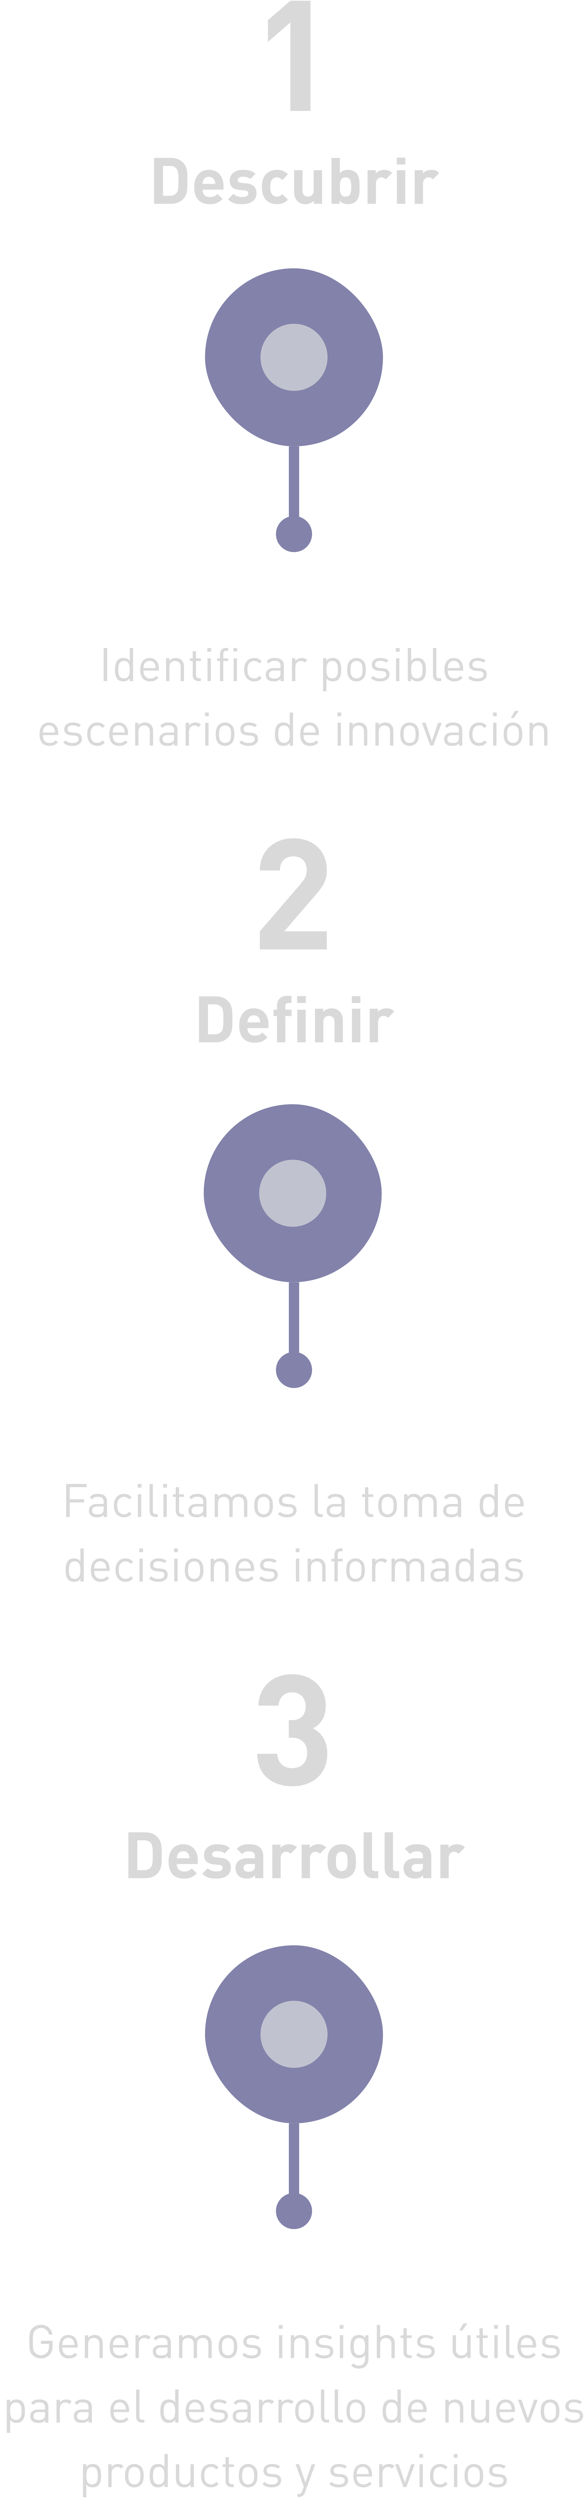 <svg xmlns="http://www.w3.org/2000/svg" width="228" height="969" viewBox="0 0 228 969" fill="none"><rect x="79.5" y="104" width="69" height="69" rx="34.5" fill="#8282AB"></rect><circle cx="114" cy="138.5" r="13" fill="#C1C2CF"></circle><path d="M41.557 264H40.189V251.184H41.557V264ZM51.605 264H50.327V262.938C49.607 263.874 48.779 264.108 47.807 264.108C46.907 264.108 46.115 263.802 45.647 263.334C44.747 262.434 44.567 260.958 44.567 259.572C44.567 258.186 44.747 256.71 45.647 255.81C46.115 255.342 46.907 255.036 47.807 255.036C48.779 255.036 49.589 255.252 50.309 256.17V251.184H51.605V264ZM50.309 259.572C50.309 257.844 50.021 256.188 48.095 256.188C46.169 256.188 45.863 257.844 45.863 259.572C45.863 261.3 46.169 262.956 48.095 262.956C50.021 262.956 50.309 261.3 50.309 259.572ZM61.63 259.914H55.654C55.654 261.858 56.572 262.974 58.264 262.974C59.29 262.974 59.884 262.668 60.586 261.966L61.468 262.74C60.568 263.64 59.74 264.108 58.228 264.108C55.888 264.108 54.358 262.704 54.358 259.572C54.358 256.71 55.744 255.036 57.994 255.036C60.28 255.036 61.63 256.692 61.63 259.32V259.914ZM60.334 258.942C60.298 258.222 60.262 257.952 60.064 257.466C59.722 256.656 58.93 256.134 57.994 256.134C57.058 256.134 56.266 256.656 55.924 257.466C55.726 257.952 55.69 258.222 55.654 258.942H60.334ZM71.355 264H70.059V258.546C70.059 256.98 69.213 256.188 67.881 256.188C66.549 256.188 65.685 256.998 65.685 258.546V264H64.389V255.144H65.685V256.116C66.315 255.396 67.179 255.036 68.169 255.036C69.123 255.036 69.897 255.324 70.437 255.864C71.067 256.476 71.355 257.304 71.355 258.33V264ZM77.898 264H76.98C75.468 264 74.712 262.938 74.712 261.624V256.188H73.596V255.198H74.712V252.426H76.008V255.198H77.898V256.188H76.008V261.588C76.008 262.398 76.386 262.884 77.214 262.884H77.898V264ZM81.769 264H80.472V255.144H81.769V264ZM81.859 252.624H80.4V251.166H81.859V252.624ZM88.481 256.188H86.591V264H85.295V256.188H84.161V255.198H85.295V253.524C85.295 252.21 86.033 251.148 87.545 251.148H88.481V252.264H87.779C86.951 252.264 86.591 252.75 86.591 253.56V255.198H88.481V256.188ZM91.883 264H90.587V255.198H91.883V264ZM91.973 252.498H90.497V251.166H91.973V252.498ZM101.487 262.794C100.569 263.784 99.795 264.108 98.571 264.108C96.339 264.108 94.647 262.596 94.647 259.572C94.647 256.548 96.339 255.036 98.571 255.036C99.795 255.036 100.569 255.36 101.487 256.35L100.605 257.178C99.939 256.44 99.417 256.188 98.571 256.188C97.707 256.188 96.987 256.53 96.519 257.196C96.105 257.772 95.943 258.456 95.943 259.572C95.943 260.688 96.105 261.372 96.519 261.948C96.987 262.614 97.707 262.956 98.571 262.956C99.417 262.956 99.939 262.686 100.605 261.948L101.487 262.794ZM110.064 264H108.768V263.154C108.048 263.874 107.4 264.108 106.212 264.108C104.988 264.108 104.268 263.874 103.71 263.298C103.278 262.866 103.044 262.2 103.044 261.498C103.044 259.95 104.124 258.942 106.104 258.942H108.768V258.096C108.768 256.8 108.12 256.152 106.5 256.152C105.366 256.152 104.79 256.422 104.268 257.16L103.386 256.35C104.178 255.324 105.078 255.036 106.518 255.036C108.894 255.036 110.064 256.062 110.064 257.988V264ZM108.768 260.868V259.914H106.284C104.952 259.914 104.304 260.454 104.304 261.48C104.304 262.506 104.934 262.992 106.338 262.992C107.094 262.992 107.76 262.938 108.318 262.398C108.624 262.11 108.768 261.606 108.768 260.868ZM119.125 255.864L118.171 256.836C117.685 256.35 117.325 256.188 116.641 256.188C115.345 256.188 114.517 257.214 114.517 258.564V264H113.221V255.144H114.517V256.224C115.003 255.486 115.975 255.036 117.001 255.036C117.847 255.036 118.495 255.234 119.125 255.864ZM132.317 259.572C132.317 260.958 132.137 262.434 131.237 263.334C130.769 263.802 129.977 264.108 129.077 264.108C128.105 264.108 127.295 263.874 126.575 262.956V267.96H125.279V255.144H126.575V256.188C127.295 255.252 128.105 255.036 129.077 255.036C129.977 255.036 130.769 255.342 131.237 255.81C132.137 256.71 132.317 258.186 132.317 259.572ZM131.021 259.572C131.021 257.844 130.733 256.188 128.807 256.188C126.881 256.188 126.575 257.844 126.575 259.572C126.575 261.3 126.881 262.956 128.807 262.956C130.733 262.956 131.021 261.3 131.021 259.572ZM141.856 259.572C141.856 260.94 141.676 262.182 140.776 263.1C140.164 263.712 139.318 264.108 138.238 264.108C137.158 264.108 136.312 263.712 135.7 263.1C134.8 262.182 134.62 260.94 134.62 259.572C134.62 258.204 134.8 256.962 135.7 256.044C136.312 255.432 137.158 255.036 138.238 255.036C139.318 255.036 140.164 255.432 140.776 256.044C141.676 256.962 141.856 258.204 141.856 259.572ZM140.56 259.572C140.56 258.582 140.506 257.484 139.858 256.836C139.444 256.422 138.868 256.188 138.238 256.188C137.608 256.188 137.05 256.422 136.636 256.836C135.988 257.484 135.916 258.582 135.916 259.572C135.916 260.562 135.988 261.66 136.636 262.308C137.05 262.722 137.608 262.956 138.238 262.956C138.868 262.956 139.444 262.722 139.858 262.308C140.506 261.66 140.56 260.562 140.56 259.572ZM151.023 261.408C151.023 263.118 149.565 264.108 147.423 264.108C145.929 264.108 144.759 263.766 143.787 262.83L144.651 261.966C145.353 262.704 146.307 262.992 147.405 262.992C148.863 262.992 149.763 262.47 149.763 261.426C149.763 260.652 149.313 260.22 148.287 260.13L146.829 260.004C145.101 259.86 144.183 259.086 144.183 257.628C144.183 256.008 145.551 255.036 147.441 255.036C148.701 255.036 149.835 255.342 150.627 255.99L149.781 256.836C149.151 256.35 148.341 256.134 147.423 256.134C146.127 256.134 145.443 256.692 145.443 257.592C145.443 258.348 145.875 258.798 146.991 258.888L148.413 259.014C149.961 259.158 151.023 259.752 151.023 261.408ZM154.858 264H153.562V255.144H154.858V264ZM154.948 252.624H153.49V251.166H154.948V252.624ZM165.153 259.572C165.153 260.958 164.973 262.434 164.073 263.334C163.605 263.802 162.813 264.108 161.913 264.108C160.941 264.108 160.131 263.874 159.411 262.938V264H158.115V251.184H159.411V256.17C160.131 255.252 160.941 255.036 161.913 255.036C162.813 255.036 163.605 255.342 164.073 255.81C164.973 256.71 165.153 258.186 165.153 259.572ZM163.857 259.572C163.857 257.844 163.569 256.188 161.643 256.188C159.717 256.188 159.411 257.844 159.411 259.572C159.411 261.3 159.717 262.956 161.643 262.956C163.569 262.956 163.857 261.3 163.857 259.572ZM171.074 264H170.138C168.59 264 167.888 262.992 167.888 261.642V251.184H169.184V261.588C169.184 262.452 169.472 262.884 170.372 262.884H171.074V264ZM179.596 259.914H173.62C173.62 261.858 174.538 262.974 176.23 262.974C177.256 262.974 177.85 262.668 178.552 261.966L179.434 262.74C178.534 263.64 177.706 264.108 176.194 264.108C173.854 264.108 172.324 262.704 172.324 259.572C172.324 256.71 173.71 255.036 175.96 255.036C178.246 255.036 179.596 256.692 179.596 259.32V259.914ZM178.3 258.942C178.264 258.222 178.228 257.952 178.03 257.466C177.688 256.656 176.896 256.134 175.96 256.134C175.024 256.134 174.232 256.656 173.89 257.466C173.692 257.952 173.656 258.222 173.62 258.942H178.3ZM188.745 261.408C188.745 263.118 187.287 264.108 185.145 264.108C183.651 264.108 182.481 263.766 181.509 262.83L182.373 261.966C183.075 262.704 184.029 262.992 185.127 262.992C186.585 262.992 187.485 262.47 187.485 261.426C187.485 260.652 187.035 260.22 186.009 260.13L184.551 260.004C182.823 259.86 181.905 259.086 181.905 257.628C181.905 256.008 183.273 255.036 185.163 255.036C186.423 255.036 187.557 255.342 188.349 255.99L187.503 256.836C186.873 256.35 186.063 256.134 185.145 256.134C183.849 256.134 183.165 256.692 183.165 257.592C183.165 258.348 183.597 258.798 184.713 258.888L186.135 259.014C187.683 259.158 188.745 259.752 188.745 261.408ZM22.606 284.914H16.63C16.63 286.858 17.548 287.974 19.24 287.974C20.266 287.974 20.86 287.668 21.562 286.966L22.444 287.74C21.544 288.64 20.716 289.108 19.204 289.108C16.864 289.108 15.334 287.704 15.334 284.572C15.334 281.71 16.72 280.036 18.97 280.036C21.256 280.036 22.606 281.692 22.606 284.32V284.914ZM21.31 283.942C21.274 283.222 21.238 282.952 21.04 282.466C20.698 281.656 19.906 281.134 18.97 281.134C18.034 281.134 17.242 281.656 16.9 282.466C16.702 282.952 16.666 283.222 16.63 283.942H21.31ZM31.755 286.408C31.755 288.118 30.297 289.108 28.155 289.108C26.661 289.108 25.491 288.766 24.519 287.83L25.383 286.966C26.085 287.704 27.039 287.992 28.137 287.992C29.595 287.992 30.495 287.47 30.495 286.426C30.495 285.652 30.045 285.22 29.019 285.13L27.561 285.004C25.833 284.86 24.915 284.086 24.915 282.628C24.915 281.008 26.283 280.036 28.173 280.036C29.433 280.036 30.567 280.342 31.359 280.99L30.513 281.836C29.883 281.35 29.073 281.134 28.155 281.134C26.859 281.134 26.175 281.692 26.175 282.592C26.175 283.348 26.607 283.798 27.723 283.888L29.145 284.014C30.693 284.158 31.755 284.752 31.755 286.408ZM40.649 287.794C39.731 288.784 38.957 289.108 37.733 289.108C35.501 289.108 33.809 287.596 33.809 284.572C33.809 281.548 35.501 280.036 37.733 280.036C38.957 280.036 39.731 280.36 40.649 281.35L39.767 282.178C39.101 281.44 38.579 281.188 37.733 281.188C36.869 281.188 36.149 281.53 35.681 282.196C35.267 282.772 35.105 283.456 35.105 284.572C35.105 285.688 35.267 286.372 35.681 286.948C36.149 287.614 36.869 287.956 37.733 287.956C38.579 287.956 39.101 287.686 39.767 286.948L40.649 287.794ZM49.641 284.914H43.665C43.665 286.858 44.583 287.974 46.275 287.974C47.301 287.974 47.895 287.668 48.597 286.966L49.479 287.74C48.579 288.64 47.751 289.108 46.239 289.108C43.899 289.108 42.369 287.704 42.369 284.572C42.369 281.71 43.755 280.036 46.005 280.036C48.291 280.036 49.641 281.692 49.641 284.32V284.914ZM48.345 283.942C48.309 283.222 48.273 282.952 48.075 282.466C47.733 281.656 46.941 281.134 46.005 281.134C45.069 281.134 44.277 281.656 43.935 282.466C43.737 282.952 43.701 283.222 43.665 283.942H48.345ZM59.366 289H58.07V283.546C58.07 281.98 57.224 281.188 55.892 281.188C54.56 281.188 53.696 281.998 53.696 283.546V289H52.4V280.144H53.696V281.116C54.326 280.396 55.19 280.036 56.18 280.036C57.134 280.036 57.908 280.324 58.448 280.864C59.078 281.476 59.366 282.304 59.366 283.33V289ZM68.826 289H67.53V288.154C66.81 288.874 66.162 289.108 64.974 289.108C63.75 289.108 63.03 288.874 62.472 288.298C62.04 287.866 61.806 287.2 61.806 286.498C61.806 284.95 62.886 283.942 64.866 283.942H67.53V283.096C67.53 281.8 66.882 281.152 65.262 281.152C64.128 281.152 63.552 281.422 63.03 282.16L62.148 281.35C62.94 280.324 63.84 280.036 65.28 280.036C67.656 280.036 68.826 281.062 68.826 282.988V289ZM67.53 285.868V284.914H65.046C63.714 284.914 63.066 285.454 63.066 286.48C63.066 287.506 63.696 287.992 65.1 287.992C65.856 287.992 66.522 287.938 67.08 287.398C67.386 287.11 67.53 286.606 67.53 285.868ZM77.886 280.864L76.932 281.836C76.446 281.35 76.086 281.188 75.402 281.188C74.106 281.188 73.278 282.214 73.278 283.564V289H71.982V280.144H73.278V281.224C73.764 280.486 74.736 280.036 75.762 280.036C76.608 280.036 77.256 280.234 77.886 280.864ZM80.855 289H79.558V280.144H80.855V289ZM80.945 277.624H79.487V276.166H80.945V277.624ZM90.879 284.572C90.879 285.94 90.699 287.182 89.799 288.1C89.187 288.712 88.341 289.108 87.261 289.108C86.181 289.108 85.335 288.712 84.723 288.1C83.823 287.182 83.643 285.94 83.643 284.572C83.643 283.204 83.823 281.962 84.723 281.044C85.335 280.432 86.181 280.036 87.261 280.036C88.341 280.036 89.187 280.432 89.799 281.044C90.699 281.962 90.879 283.204 90.879 284.572ZM89.583 284.572C89.583 283.582 89.529 282.484 88.881 281.836C88.467 281.422 87.891 281.188 87.261 281.188C86.631 281.188 86.073 281.422 85.659 281.836C85.011 282.484 84.939 283.582 84.939 284.572C84.939 285.562 85.011 286.66 85.659 287.308C86.073 287.722 86.631 287.956 87.261 287.956C87.891 287.956 88.467 287.722 88.881 287.308C89.529 286.66 89.583 285.562 89.583 284.572ZM100.046 286.408C100.046 288.118 98.588 289.108 96.446 289.108C94.952 289.108 93.782 288.766 92.81 287.83L93.674 286.966C94.376 287.704 95.33 287.992 96.428 287.992C97.886 287.992 98.786 287.47 98.786 286.426C98.786 285.652 98.336 285.22 97.31 285.13L95.852 285.004C94.124 284.86 93.206 284.086 93.206 282.628C93.206 281.008 94.574 280.036 96.464 280.036C97.724 280.036 98.858 280.342 99.65 280.99L98.804 281.836C98.174 281.35 97.364 281.134 96.446 281.134C95.15 281.134 94.466 281.692 94.466 282.592C94.466 283.348 94.898 283.798 96.014 283.888L97.436 284.014C98.984 284.158 100.046 284.752 100.046 286.408ZM113.638 289H112.36V287.938C111.64 288.874 110.812 289.108 109.84 289.108C108.94 289.108 108.148 288.802 107.68 288.334C106.78 287.434 106.6 285.958 106.6 284.572C106.6 283.186 106.78 281.71 107.68 280.81C108.148 280.342 108.94 280.036 109.84 280.036C110.812 280.036 111.622 280.252 112.342 281.17V276.184H113.638V289ZM112.342 284.572C112.342 282.844 112.054 281.188 110.128 281.188C108.202 281.188 107.896 282.844 107.896 284.572C107.896 286.3 108.202 287.956 110.128 287.956C112.054 287.956 112.342 286.3 112.342 284.572ZM123.663 284.914H117.687C117.687 286.858 118.605 287.974 120.297 287.974C121.323 287.974 121.917 287.668 122.619 286.966L123.501 287.74C122.601 288.64 121.773 289.108 120.261 289.108C117.921 289.108 116.391 287.704 116.391 284.572C116.391 281.71 117.777 280.036 120.027 280.036C122.313 280.036 123.663 281.692 123.663 284.32V284.914ZM122.367 283.942C122.331 283.222 122.295 282.952 122.097 282.466C121.755 281.656 120.963 281.134 120.027 281.134C119.091 281.134 118.299 281.656 117.957 282.466C117.759 282.952 117.723 283.222 117.687 283.942H122.367ZM132.2 289H130.904V280.144H132.2V289ZM132.29 277.624H130.832V276.166H132.29V277.624ZM142.423 289H141.127V283.546C141.127 281.98 140.281 281.188 138.949 281.188C137.617 281.188 136.753 281.998 136.753 283.546V289H135.457V280.144H136.753V281.116C137.383 280.396 138.247 280.036 139.237 280.036C140.191 280.036 140.965 280.324 141.505 280.864C142.135 281.476 142.423 282.304 142.423 283.33V289ZM152.53 289H151.234V283.546C151.234 281.98 150.388 281.188 149.056 281.188C147.724 281.188 146.86 281.998 146.86 283.546V289H145.564V280.144H146.86V281.116C147.49 280.396 148.354 280.036 149.344 280.036C150.298 280.036 151.072 280.324 151.612 280.864C152.242 281.476 152.53 282.304 152.53 283.33V289ZM162.44 284.572C162.44 285.94 162.26 287.182 161.36 288.1C160.748 288.712 159.902 289.108 158.822 289.108C157.742 289.108 156.896 288.712 156.284 288.1C155.384 287.182 155.204 285.94 155.204 284.572C155.204 283.204 155.384 281.962 156.284 281.044C156.896 280.432 157.742 280.036 158.822 280.036C159.902 280.036 160.748 280.432 161.36 281.044C162.26 281.962 162.44 283.204 162.44 284.572ZM161.144 284.572C161.144 283.582 161.09 282.484 160.442 281.836C160.028 281.422 159.452 281.188 158.822 281.188C158.192 281.188 157.634 281.422 157.22 281.836C156.572 282.484 156.5 283.582 156.5 284.572C156.5 285.562 156.572 286.66 157.22 287.308C157.634 287.722 158.192 287.956 158.822 287.956C159.452 287.956 160.028 287.722 160.442 287.308C161.09 286.66 161.144 285.562 161.144 284.572ZM171.269 280.144L168.011 289H166.859L163.619 280.144H165.023L167.435 287.254L169.865 280.144H171.269ZM179.234 289H177.938V288.154C177.218 288.874 176.57 289.108 175.382 289.108C174.158 289.108 173.438 288.874 172.88 288.298C172.448 287.866 172.214 287.2 172.214 286.498C172.214 284.95 173.294 283.942 175.274 283.942H177.938V283.096C177.938 281.8 177.29 281.152 175.67 281.152C174.536 281.152 173.96 281.422 173.438 282.16L172.556 281.35C173.348 280.324 174.248 280.036 175.688 280.036C178.064 280.036 179.234 281.062 179.234 282.988V289ZM177.938 285.868V284.914H175.454C174.122 284.914 173.474 285.454 173.474 286.48C173.474 287.506 174.104 287.992 175.508 287.992C176.264 287.992 176.93 287.938 177.488 287.398C177.794 287.11 177.938 286.606 177.938 285.868ZM188.745 287.794C187.827 288.784 187.053 289.108 185.829 289.108C183.597 289.108 181.905 287.596 181.905 284.572C181.905 281.548 183.597 280.036 185.829 280.036C187.053 280.036 187.827 280.36 188.745 281.35L187.863 282.178C187.197 281.44 186.675 281.188 185.829 281.188C184.965 281.188 184.245 281.53 183.777 282.196C183.363 282.772 183.201 283.456 183.201 284.572C183.201 285.688 183.363 286.372 183.777 286.948C184.245 287.614 184.965 287.956 185.829 287.956C186.675 287.956 187.197 287.686 187.863 286.948L188.745 287.794ZM192.511 289H191.215V280.144H192.511V289ZM192.601 277.624H191.143V276.166H192.601V277.624ZM202.535 284.572C202.535 285.94 202.355 287.182 201.455 288.1C200.843 288.712 199.997 289.108 198.917 289.108C197.837 289.108 196.991 288.712 196.379 288.1C195.479 287.182 195.299 285.94 195.299 284.572C195.299 283.204 195.479 281.962 196.379 281.044C196.991 280.432 197.837 280.036 198.917 280.036C199.997 280.036 200.843 280.432 201.455 281.044C202.355 281.962 202.535 283.204 202.535 284.572ZM201.239 284.572C201.239 283.582 201.185 282.484 200.537 281.836C200.123 281.422 199.547 281.188 198.917 281.188C198.287 281.188 197.729 281.422 197.315 281.836C196.667 282.484 196.595 283.582 196.595 284.572C196.595 285.562 196.667 286.66 197.315 287.308C197.729 287.722 198.287 287.956 198.917 287.956C199.547 287.956 200.123 287.722 200.537 287.308C201.185 286.66 201.239 285.562 201.239 284.572ZM201.167 275.554L199.223 278.308H198.035L199.619 275.554H201.167ZM212.278 289H210.982V283.546C210.982 281.98 210.136 281.188 208.804 281.188C207.472 281.188 206.608 281.998 206.608 283.546V289H205.312V280.144H206.608V281.116C207.238 280.396 208.102 280.036 209.092 280.036C210.046 280.036 210.82 280.324 211.36 280.864C211.99 281.476 212.278 282.304 212.278 283.33V289Z" fill="#D9D9D9"></path><path d="M120.391 43H112.591V8.68L103.891 16.24V7.84L112.591 0.28H120.391V43Z" fill="#D9D9D9"></path><path d="M72.665 70.025C72.665 72.7 72.865 75.3 70.865 77.3C69.69 78.475 68.015 79 66.165 79H59.74V61.2H66.165C68.015 61.2 69.69 61.725 70.865 62.9C72.865 64.9 72.665 67.35 72.665 70.025ZM69.19 70.025C69.19 67.325 69.09 66.2 68.44 65.4C67.84 64.675 67.04 64.3 65.84 64.3H63.215V75.9H65.84C67.04 75.9 67.84 75.525 68.44 74.8C69.09 74 69.19 72.725 69.19 70.025ZM86.669 73.5H78.519C78.519 75.175 79.544 76.4 81.369 76.4C82.794 76.4 83.494 76 84.319 75.175L86.294 77.1C84.969 78.425 83.694 79.15 81.344 79.15C78.269 79.15 75.319 77.75 75.319 72.475C75.319 68.225 77.619 65.825 80.994 65.825C84.619 65.825 86.669 68.475 86.669 72.05V73.5ZM83.469 71.275C83.444 70.7 83.369 70.35 83.169 69.875C82.819 69.1 82.094 68.525 80.994 68.525C79.894 68.525 79.169 69.1 78.819 69.875C78.619 70.35 78.544 70.7 78.519 71.275H83.469ZM99.465 74.9C99.465 77.775 97.015 79.15 93.94 79.15C91.89 79.15 90.04 78.925 88.39 77.275L90.515 75.15C91.59 76.225 92.99 76.375 93.99 76.375C95.115 76.375 96.29 76 96.29 75.025C96.29 74.375 95.94 73.925 94.915 73.825L92.865 73.625C90.515 73.4 89.065 72.375 89.065 69.975C89.065 67.275 91.44 65.825 94.09 65.825C96.115 65.825 97.815 66.175 99.065 67.35L97.065 69.375C96.315 68.7 95.165 68.5 94.04 68.5C92.74 68.5 92.19 69.1 92.19 69.75C92.19 70.225 92.39 70.775 93.54 70.875L95.59 71.075C98.165 71.325 99.465 72.7 99.465 74.9ZM111.665 77.375C110.515 78.575 109.165 79.15 107.365 79.15C104.765 79.15 101.54 77.75 101.54 72.475C101.54 67.2 104.765 65.825 107.365 65.825C109.165 65.825 110.515 66.375 111.665 67.575L109.465 69.775C108.79 69.05 108.215 68.75 107.365 68.75C106.59 68.75 105.99 69.025 105.515 69.6C105.015 70.225 104.79 71.1 104.79 72.475C104.79 73.85 105.015 74.75 105.515 75.375C105.99 75.95 106.59 76.225 107.365 76.225C108.215 76.225 108.79 75.925 109.465 75.2L111.665 77.375ZM124.876 79H121.701V77.8C120.851 78.7 119.651 79.15 118.451 79.15C117.151 79.15 116.101 78.725 115.376 78C114.326 76.95 114.051 75.725 114.051 74.3V65.975H117.301V73.85C117.301 75.625 118.426 76.225 119.451 76.225C120.476 76.225 121.626 75.625 121.626 73.85V65.975H124.876V79ZM139.433 72.475C139.433 74.425 139.408 76.675 138.108 77.975C137.383 78.7 136.208 79.15 134.933 79.15C133.558 79.15 132.583 78.775 131.683 77.775V79H128.533V61.2H131.783V67.125C132.633 66.175 133.608 65.825 134.933 65.825C136.208 65.825 137.383 66.275 138.108 67C139.408 68.3 139.433 70.525 139.433 72.475ZM136.183 72.475C136.183 70.35 135.933 68.75 133.983 68.75C132.033 68.75 131.783 70.35 131.783 72.475C131.783 74.6 132.033 76.225 133.983 76.225C135.933 76.225 136.183 74.6 136.183 72.475ZM152.047 67.05L149.597 69.525C149.097 69.025 148.672 68.75 147.872 68.75C146.872 68.75 145.772 69.5 145.772 71.15V79H142.522V65.975H145.697V67.225C146.322 66.475 147.572 65.825 148.972 65.825C150.247 65.825 151.147 66.15 152.047 67.05ZM157.149 79H153.899V65.975H157.149V79ZM157.174 63.75H153.849V61.1H157.174V63.75ZM170.308 67.05L167.858 69.525C167.358 69.025 166.933 68.75 166.133 68.75C165.133 68.75 164.033 69.5 164.033 71.15V79H160.783V65.975H163.958V67.225C164.583 66.475 165.833 65.825 167.233 65.825C168.508 65.825 169.408 66.15 170.308 67.05Z" fill="#D9D9D9"></path><rect x="79" y="428" width="69" height="69" rx="34.5" fill="#8282AB"></rect><circle cx="113.5" cy="462.5" r="13" fill="#C1C2CF"></circle><path d="M33.608 576.408H27.02V581.124H32.636V582.348H27.02V588H25.652V575.184H33.608V576.408ZM41.492 588H40.196V587.154C39.476 587.874 38.828 588.108 37.64 588.108C36.416 588.108 35.696 587.874 35.138 587.298C34.706 586.866 34.472 586.2 34.472 585.498C34.472 583.95 35.552 582.942 37.532 582.942H40.196V582.096C40.196 580.8 39.548 580.152 37.928 580.152C36.794 580.152 36.218 580.422 35.696 581.16L34.814 580.35C35.606 579.324 36.506 579.036 37.946 579.036C40.322 579.036 41.492 580.062 41.492 581.988V588ZM40.196 584.868V583.914H37.712C36.38 583.914 35.732 584.454 35.732 585.48C35.732 586.506 36.362 586.992 37.766 586.992C38.522 586.992 39.188 586.938 39.746 586.398C40.052 586.11 40.196 585.606 40.196 584.868ZM51.002 586.794C50.084 587.784 49.31 588.108 48.086 588.108C45.854 588.108 44.162 586.596 44.162 583.572C44.162 580.548 45.854 579.036 48.086 579.036C49.31 579.036 50.084 579.36 51.002 580.35L50.12 581.178C49.454 580.44 48.932 580.188 48.086 580.188C47.222 580.188 46.502 580.53 46.034 581.196C45.62 581.772 45.458 582.456 45.458 583.572C45.458 584.688 45.62 585.372 46.034 585.948C46.502 586.614 47.222 586.956 48.086 586.956C48.932 586.956 49.454 586.686 50.12 585.948L51.002 586.794ZM54.769 588H53.472V579.144H54.769V588ZM54.858 576.624H53.401V575.166H54.858V576.624ZM61.175 588H60.239C58.691 588 57.989 586.992 57.989 585.642V575.184H59.285V585.588C59.285 586.452 59.573 586.884 60.473 586.884H61.175V588ZM64.665 588H63.369V579.144H64.665V588ZM64.755 576.624H63.297V575.166H64.755V576.624ZM71.324 588H70.406C68.894 588 68.138 586.938 68.138 585.624V580.188H67.022V579.198H68.138V576.426H69.434V579.198H71.324V580.188H69.434V585.588C69.434 586.398 69.812 586.884 70.64 586.884H71.324V588ZM80.076 588H78.78V587.154C78.06 587.874 77.412 588.108 76.224 588.108C75 588.108 74.28 587.874 73.722 587.298C73.29 586.866 73.056 586.2 73.056 585.498C73.056 583.95 74.136 582.942 76.116 582.942H78.78V582.096C78.78 580.8 78.132 580.152 76.512 580.152C75.378 580.152 74.802 580.422 74.28 581.16L73.398 580.35C74.19 579.324 75.09 579.036 76.53 579.036C78.906 579.036 80.076 580.062 80.076 581.988V588ZM78.78 584.868V583.914H76.296C74.964 583.914 74.316 584.454 74.316 585.48C74.316 586.506 74.946 586.992 76.35 586.992C77.106 586.992 77.772 586.938 78.33 586.398C78.636 586.11 78.78 585.606 78.78 584.868ZM95.904 588H94.608V582.546C94.608 580.98 93.762 580.188 92.43 580.188C91.134 580.188 90.216 580.998 90.216 582.402V588H88.92V582.546C88.92 580.98 88.074 580.188 86.742 580.188C85.41 580.188 84.528 580.998 84.528 582.546V588H83.232V579.144H84.528V580.116C85.158 579.396 86.04 579.036 87.03 579.036C88.254 579.036 89.208 579.54 89.748 580.512C90.432 579.54 91.422 579.036 92.664 579.036C93.618 579.036 94.41 579.342 94.95 579.864C95.58 580.476 95.904 581.304 95.904 582.33V588ZM105.821 583.572C105.821 584.94 105.641 586.182 104.741 587.1C104.129 587.712 103.283 588.108 102.203 588.108C101.123 588.108 100.277 587.712 99.665 587.1C98.765 586.182 98.585 584.94 98.585 583.572C98.585 582.204 98.765 580.962 99.665 580.044C100.277 579.432 101.123 579.036 102.203 579.036C103.283 579.036 104.129 579.432 104.741 580.044C105.641 580.962 105.821 582.204 105.821 583.572ZM104.525 583.572C104.525 582.582 104.471 581.484 103.823 580.836C103.409 580.422 102.833 580.188 102.203 580.188C101.573 580.188 101.015 580.422 100.601 580.836C99.953 581.484 99.881 582.582 99.881 583.572C99.881 584.562 99.953 585.66 100.601 586.308C101.015 586.722 101.573 586.956 102.203 586.956C102.833 586.956 103.409 586.722 103.823 586.308C104.471 585.66 104.525 584.562 104.525 583.572ZM114.988 585.408C114.988 587.118 113.53 588.108 111.388 588.108C109.894 588.108 108.724 587.766 107.752 586.83L108.616 585.966C109.318 586.704 110.272 586.992 111.37 586.992C112.828 586.992 113.728 586.47 113.728 585.426C113.728 584.652 113.278 584.22 112.252 584.13L110.794 584.004C109.066 583.86 108.148 583.086 108.148 581.628C108.148 580.008 109.516 579.036 111.406 579.036C112.666 579.036 113.8 579.342 114.592 579.99L113.746 580.836C113.116 580.35 112.306 580.134 111.388 580.134C110.092 580.134 109.408 580.692 109.408 581.592C109.408 582.348 109.84 582.798 110.956 582.888L112.378 583.014C113.926 583.158 114.988 583.752 114.988 585.408ZM125.16 588H124.224C122.676 588 121.974 586.992 121.974 585.642V575.184H123.27V585.588C123.27 586.452 123.558 586.884 124.458 586.884H125.16V588ZM133.671 588H132.375V587.154C131.655 587.874 131.007 588.108 129.819 588.108C128.595 588.108 127.875 587.874 127.317 587.298C126.885 586.866 126.651 586.2 126.651 585.498C126.651 583.95 127.731 582.942 129.711 582.942H132.375V582.096C132.375 580.8 131.727 580.152 130.107 580.152C128.973 580.152 128.397 580.422 127.875 581.16L126.993 580.35C127.785 579.324 128.685 579.036 130.125 579.036C132.501 579.036 133.671 580.062 133.671 581.988V588ZM132.375 584.868V583.914H129.891C128.559 583.914 127.911 584.454 127.911 585.48C127.911 586.506 128.541 586.992 129.945 586.992C130.701 586.992 131.367 586.938 131.925 586.398C132.231 586.11 132.375 585.606 132.375 584.868ZM144.712 588H143.794C142.282 588 141.526 586.938 141.526 585.624V580.188H140.41V579.198H141.526V576.426H142.822V579.198H144.712V580.188H142.822V585.588C142.822 586.398 143.2 586.884 144.028 586.884H144.712V588ZM153.914 583.572C153.914 584.94 153.734 586.182 152.834 587.1C152.222 587.712 151.376 588.108 150.296 588.108C149.216 588.108 148.37 587.712 147.758 587.1C146.858 586.182 146.678 584.94 146.678 583.572C146.678 582.204 146.858 580.962 147.758 580.044C148.37 579.432 149.216 579.036 150.296 579.036C151.376 579.036 152.222 579.432 152.834 580.044C153.734 580.962 153.914 582.204 153.914 583.572ZM152.618 583.572C152.618 582.582 152.564 581.484 151.916 580.836C151.502 580.422 150.926 580.188 150.296 580.188C149.666 580.188 149.108 580.422 148.694 580.836C148.046 581.484 147.974 582.582 147.974 583.572C147.974 584.562 148.046 585.66 148.694 586.308C149.108 586.722 149.666 586.956 150.296 586.956C150.926 586.956 151.502 586.722 151.916 586.308C152.564 585.66 152.618 584.562 152.618 583.572ZM169.363 588H168.067V582.546C168.067 580.98 167.221 580.188 165.889 580.188C164.593 580.188 163.675 580.998 163.675 582.402V588H162.379V582.546C162.379 580.98 161.533 580.188 160.201 580.188C158.869 580.188 157.987 580.998 157.987 582.546V588H156.691V579.144H157.987V580.116C158.617 579.396 159.499 579.036 160.489 579.036C161.713 579.036 162.667 579.54 163.207 580.512C163.891 579.54 164.881 579.036 166.123 579.036C167.077 579.036 167.869 579.342 168.409 579.864C169.039 580.476 169.363 581.304 169.363 582.33V588ZM178.83 588H177.534V587.154C176.814 587.874 176.166 588.108 174.978 588.108C173.754 588.108 173.034 587.874 172.476 587.298C172.044 586.866 171.81 586.2 171.81 585.498C171.81 583.95 172.89 582.942 174.87 582.942H177.534V582.096C177.534 580.8 176.886 580.152 175.266 580.152C174.132 580.152 173.556 580.422 173.034 581.16L172.152 580.35C172.944 579.324 173.844 579.036 175.284 579.036C177.66 579.036 178.83 580.062 178.83 581.988V588ZM177.534 584.868V583.914H175.05C173.718 583.914 173.07 584.454 173.07 585.48C173.07 586.506 173.7 586.992 175.104 586.992C175.86 586.992 176.526 586.938 177.084 586.398C177.39 586.11 177.534 585.606 177.534 584.868ZM193.039 588H191.761V586.938C191.041 587.874 190.213 588.108 189.241 588.108C188.341 588.108 187.549 587.802 187.081 587.334C186.181 586.434 186.001 584.958 186.001 583.572C186.001 582.186 186.181 580.71 187.081 579.81C187.549 579.342 188.341 579.036 189.241 579.036C190.213 579.036 191.023 579.252 191.743 580.17V575.184H193.039V588ZM191.743 583.572C191.743 581.844 191.455 580.188 189.529 580.188C187.603 580.188 187.297 581.844 187.297 583.572C187.297 585.3 187.603 586.956 189.529 586.956C191.455 586.956 191.743 585.3 191.743 583.572ZM203.063 583.914H197.087C197.087 585.858 198.005 586.974 199.697 586.974C200.723 586.974 201.317 586.668 202.019 585.966L202.901 586.74C202.001 587.64 201.173 588.108 199.661 588.108C197.321 588.108 195.791 586.704 195.791 583.572C195.791 580.71 197.177 579.036 199.427 579.036C201.713 579.036 203.063 580.692 203.063 583.32V583.914ZM201.767 582.942C201.731 582.222 201.695 581.952 201.497 581.466C201.155 580.656 200.363 580.134 199.427 580.134C198.491 580.134 197.699 580.656 197.357 581.466C197.159 581.952 197.123 582.222 197.087 582.942H201.767ZM32.471 613H31.193V611.938C30.473 612.874 29.645 613.108 28.673 613.108C27.773 613.108 26.981 612.802 26.513 612.334C25.613 611.434 25.433 609.958 25.433 608.572C25.433 607.186 25.613 605.71 26.513 604.81C26.981 604.342 27.773 604.036 28.673 604.036C29.645 604.036 30.455 604.252 31.175 605.17V600.184H32.471V613ZM31.175 608.572C31.175 606.844 30.887 605.188 28.961 605.188C27.035 605.188 26.729 606.844 26.729 608.572C26.729 610.3 27.035 611.956 28.961 611.956C30.887 611.956 31.175 610.3 31.175 608.572ZM42.496 608.914H36.52C36.52 610.858 37.438 611.974 39.13 611.974C40.156 611.974 40.75 611.668 41.452 610.966L42.334 611.74C41.434 612.64 40.606 613.108 39.094 613.108C36.754 613.108 35.224 611.704 35.224 608.572C35.224 605.71 36.61 604.036 38.86 604.036C41.146 604.036 42.496 605.692 42.496 608.32V608.914ZM41.2 607.942C41.164 607.222 41.128 606.952 40.93 606.466C40.588 605.656 39.796 605.134 38.86 605.134C37.924 605.134 37.132 605.656 36.79 606.466C36.592 606.952 36.556 607.222 36.52 607.942H41.2ZM51.609 611.794C50.691 612.784 49.917 613.108 48.693 613.108C46.461 613.108 44.769 611.596 44.769 608.572C44.769 605.548 46.461 604.036 48.693 604.036C49.917 604.036 50.691 604.36 51.609 605.35L50.727 606.178C50.061 605.44 49.539 605.188 48.693 605.188C47.829 605.188 47.109 605.53 46.641 606.196C46.227 606.772 46.065 607.456 46.065 608.572C46.065 609.688 46.227 610.372 46.641 610.948C47.109 611.614 47.829 611.956 48.693 611.956C49.539 611.956 50.061 611.686 50.727 610.948L51.609 611.794ZM55.375 613H54.079V604.144H55.375V613ZM55.465 601.624H54.007V600.166H55.465V601.624ZM65.022 610.408C65.022 612.118 63.564 613.108 61.422 613.108C59.928 613.108 58.758 612.766 57.786 611.83L58.65 610.966C59.352 611.704 60.306 611.992 61.404 611.992C62.862 611.992 63.762 611.47 63.762 610.426C63.762 609.652 63.312 609.22 62.286 609.13L60.828 609.004C59.1 608.86 58.182 608.086 58.182 606.628C58.182 605.008 59.55 604.036 61.44 604.036C62.7 604.036 63.834 604.342 64.626 604.99L63.78 605.836C63.15 605.35 62.34 605.134 61.422 605.134C60.126 605.134 59.442 605.692 59.442 606.592C59.442 607.348 59.874 607.798 60.99 607.888L62.412 608.014C63.96 608.158 65.022 608.752 65.022 610.408ZM68.857 613H67.561V604.144H68.857V613ZM68.947 601.624H67.489V600.166H68.947V601.624ZM78.882 608.572C78.882 609.94 78.702 611.182 77.802 612.1C77.19 612.712 76.344 613.108 75.264 613.108C74.184 613.108 73.338 612.712 72.726 612.1C71.826 611.182 71.646 609.94 71.646 608.572C71.646 607.204 71.826 605.962 72.726 605.044C73.338 604.432 74.184 604.036 75.264 604.036C76.344 604.036 77.19 604.432 77.802 605.044C78.702 605.962 78.882 607.204 78.882 608.572ZM77.586 608.572C77.586 607.582 77.532 606.484 76.884 605.836C76.47 605.422 75.894 605.188 75.264 605.188C74.634 605.188 74.076 605.422 73.662 605.836C73.014 606.484 72.942 607.582 72.942 608.572C72.942 609.562 73.014 610.66 73.662 611.308C74.076 611.722 74.634 611.956 75.264 611.956C75.894 611.956 76.47 611.722 76.884 611.308C77.532 610.66 77.586 609.562 77.586 608.572ZM88.625 613H87.329V607.546C87.329 605.98 86.483 605.188 85.151 605.188C83.819 605.188 82.955 605.998 82.955 607.546V613H81.659V604.144H82.955V605.116C83.585 604.396 84.449 604.036 85.439 604.036C86.393 604.036 87.167 604.324 87.707 604.864C88.337 605.476 88.625 606.304 88.625 607.33V613ZM98.552 608.914H92.576C92.576 610.858 93.495 611.974 95.186 611.974C96.213 611.974 96.806 611.668 97.508 610.966L98.391 611.74C97.49 612.64 96.662 613.108 95.15 613.108C92.811 613.108 91.281 611.704 91.281 608.572C91.281 605.71 92.666 604.036 94.916 604.036C97.203 604.036 98.552 605.692 98.552 608.32V608.914ZM97.257 607.942C97.221 607.222 97.184 606.952 96.987 606.466C96.644 605.656 95.853 605.134 94.916 605.134C93.981 605.134 93.189 605.656 92.847 606.466C92.648 606.952 92.612 607.222 92.576 607.942H97.257ZM107.701 610.408C107.701 612.118 106.243 613.108 104.101 613.108C102.607 613.108 101.437 612.766 100.465 611.83L101.329 610.966C102.031 611.704 102.985 611.992 104.083 611.992C105.541 611.992 106.441 611.47 106.441 610.426C106.441 609.652 105.991 609.22 104.965 609.13L103.507 609.004C101.779 608.86 100.861 608.086 100.861 606.628C100.861 605.008 102.229 604.036 104.119 604.036C105.379 604.036 106.513 604.342 107.305 604.99L106.459 605.836C105.829 605.35 105.019 605.134 104.101 605.134C102.805 605.134 102.121 605.692 102.121 606.592C102.121 607.348 102.553 607.798 103.669 607.888L105.091 608.014C106.639 608.158 107.701 608.752 107.701 610.408ZM116.02 613H114.724V604.144H116.02V613ZM116.11 601.624H114.652V600.166H116.11V601.624ZM126.242 613H124.946V607.546C124.946 605.98 124.1 605.188 122.768 605.188C121.436 605.188 120.572 605.998 120.572 607.546V613H119.276V604.144H120.572V605.116C121.202 604.396 122.066 604.036 123.056 604.036C124.01 604.036 124.784 604.324 125.324 604.864C125.954 605.476 126.242 606.304 126.242 607.33V613ZM132.858 605.188H130.968V613H129.672V605.188H128.538V604.198H129.672V602.524C129.672 601.21 130.41 600.148 131.922 600.148H132.858V601.264H132.156C131.328 601.264 130.968 601.75 130.968 602.56V604.198H132.858V605.188ZM141.478 608.572C141.478 609.94 141.298 611.182 140.398 612.1C139.786 612.712 138.94 613.108 137.86 613.108C136.78 613.108 135.934 612.712 135.322 612.1C134.422 611.182 134.242 609.94 134.242 608.572C134.242 607.204 134.422 605.962 135.322 605.044C135.934 604.432 136.78 604.036 137.86 604.036C138.94 604.036 139.786 604.432 140.398 605.044C141.298 605.962 141.478 607.204 141.478 608.572ZM140.182 608.572C140.182 607.582 140.128 606.484 139.48 605.836C139.066 605.422 138.49 605.188 137.86 605.188C137.23 605.188 136.672 605.422 136.258 605.836C135.61 606.484 135.538 607.582 135.538 608.572C135.538 609.562 135.61 610.66 136.258 611.308C136.672 611.722 137.23 611.956 137.86 611.956C138.49 611.956 139.066 611.722 139.48 611.308C140.128 610.66 140.182 609.562 140.182 608.572ZM150.159 604.864L149.205 605.836C148.719 605.35 148.359 605.188 147.675 605.188C146.379 605.188 145.551 606.214 145.551 607.564V613H144.255V604.144H145.551V605.224C146.037 604.486 147.009 604.036 148.035 604.036C148.881 604.036 149.529 604.234 150.159 604.864ZM164.503 613H163.207V607.546C163.207 605.98 162.361 605.188 161.029 605.188C159.733 605.188 158.815 605.998 158.815 607.402V613H157.519V607.546C157.519 605.98 156.673 605.188 155.341 605.188C154.009 605.188 153.127 605.998 153.127 607.546V613H151.831V604.144H153.127V605.116C153.757 604.396 154.639 604.036 155.629 604.036C156.853 604.036 157.807 604.54 158.347 605.512C159.031 604.54 160.021 604.036 161.263 604.036C162.217 604.036 163.009 604.342 163.549 604.864C164.179 605.476 164.503 606.304 164.503 607.33V613ZM173.969 613H172.673V612.154C171.953 612.874 171.305 613.108 170.117 613.108C168.893 613.108 168.173 612.874 167.615 612.298C167.183 611.866 166.949 611.2 166.949 610.498C166.949 608.95 168.029 607.942 170.009 607.942H172.673V607.096C172.673 605.8 172.025 605.152 170.405 605.152C169.271 605.152 168.695 605.422 168.173 606.16L167.291 605.35C168.083 604.324 168.983 604.036 170.423 604.036C172.799 604.036 173.969 605.062 173.969 606.988V613ZM172.673 609.868V608.914H170.189C168.857 608.914 168.209 609.454 168.209 610.48C168.209 611.506 168.839 611.992 170.243 611.992C170.999 611.992 171.665 611.938 172.223 611.398C172.529 611.11 172.673 610.606 172.673 609.868ZM183.696 613H182.418V611.938C181.698 612.874 180.87 613.108 179.898 613.108C178.998 613.108 178.206 612.802 177.738 612.334C176.838 611.434 176.658 609.958 176.658 608.572C176.658 607.186 176.838 605.71 177.738 604.81C178.206 604.342 178.998 604.036 179.898 604.036C180.87 604.036 181.68 604.252 182.4 605.17V600.184H183.696V613ZM182.4 608.572C182.4 606.844 182.112 605.188 180.186 605.188C178.26 605.188 177.954 606.844 177.954 608.572C177.954 610.3 178.26 611.956 180.186 611.956C182.112 611.956 182.4 610.3 182.4 608.572ZM193.252 613H191.956V612.154C191.236 612.874 190.588 613.108 189.4 613.108C188.176 613.108 187.456 612.874 186.898 612.298C186.466 611.866 186.232 611.2 186.232 610.498C186.232 608.95 187.312 607.942 189.292 607.942H191.956V607.096C191.956 605.8 191.308 605.152 189.688 605.152C188.554 605.152 187.978 605.422 187.456 606.16L186.574 605.35C187.366 604.324 188.266 604.036 189.706 604.036C192.082 604.036 193.252 605.062 193.252 606.988V613ZM191.956 609.868V608.914H189.472C188.14 608.914 187.492 609.454 187.492 610.48C187.492 611.506 188.122 611.992 189.526 611.992C190.282 611.992 190.948 611.938 191.506 611.398C191.812 611.11 191.956 610.606 191.956 609.868ZM202.799 610.408C202.799 612.118 201.341 613.108 199.199 613.108C197.705 613.108 196.535 612.766 195.563 611.83L196.427 610.966C197.129 611.704 198.083 611.992 199.181 611.992C200.639 611.992 201.539 611.47 201.539 610.426C201.539 609.652 201.089 609.22 200.063 609.13L198.605 609.004C196.877 608.86 195.959 608.086 195.959 606.628C195.959 605.008 197.327 604.036 199.217 604.036C200.477 604.036 201.611 604.342 202.403 604.99L201.557 605.836C200.927 605.35 200.117 605.134 199.199 605.134C197.903 605.134 197.219 605.692 197.219 606.592C197.219 607.348 197.651 607.798 198.767 607.888L200.189 608.014C201.737 608.158 202.799 608.752 202.799 610.408Z" fill="#D9D9D9"></path><line x1="114" y1="497" x2="114" y2="533" stroke="#8282AB" stroke-width="4"></line><circle cx="114" cy="531" r="7" fill="#8282AB"></circle><path d="M126.731 368H100.751V360.98L116.711 342.44C118.271 340.58 118.931 339.26 118.931 337.28C118.931 334.1 117.071 331.94 113.771 331.94C111.191 331.94 108.551 333.26 108.551 337.4H100.751C100.751 329.6 106.451 324.92 113.771 324.92C121.331 324.92 126.731 329.66 126.731 337.34C126.731 341.48 125.111 343.7 122.171 347.12L110.231 360.98H126.731V368Z" fill="#D9D9D9"></path><path d="M90.096 395.025C90.096 397.7 90.296 400.3 88.296 402.3C87.121 403.475 85.446 404 83.596 404H77.171V386.2H83.596C85.446 386.2 87.121 386.725 88.296 387.9C90.296 389.9 90.096 392.35 90.096 395.025ZM86.621 395.025C86.621 392.325 86.521 391.2 85.871 390.4C85.271 389.675 84.471 389.3 83.271 389.3H80.646V400.9H83.271C84.471 400.9 85.271 400.525 85.871 399.8C86.521 399 86.621 397.725 86.621 395.025ZM104.101 398.5H95.951C95.951 400.175 96.976 401.4 98.801 401.4C100.226 401.4 100.926 401 101.751 400.175L103.726 402.1C102.401 403.425 101.126 404.15 98.776 404.15C95.701 404.15 92.751 402.75 92.751 397.475C92.751 393.225 95.051 390.825 98.426 390.825C102.051 390.825 104.101 393.475 104.101 397.05V398.5ZM100.901 396.275C100.876 395.7 100.801 395.35 100.601 394.875C100.251 394.1 99.526 393.525 98.426 393.525C97.326 393.525 96.601 394.1 96.251 394.875C96.051 395.35 95.976 395.7 95.951 396.275H100.901ZM113.047 393.825H110.647V404H107.397V393.825H106.047V391.35H107.397V389.725C107.397 387.875 108.547 386 111.197 386H113.047V388.75H111.797C111.022 388.75 110.647 389.175 110.647 389.925V391.35H113.047V393.825ZM118.522 404H115.272V391.35H118.522V404ZM118.572 388.75H115.222V386.1H118.572V388.75ZM132.961 404H129.711V396.125C129.711 394.35 128.586 393.75 127.561 393.75C126.536 393.75 125.386 394.35 125.386 396.125V404H122.136V390.975H125.311V392.175C126.161 391.275 127.361 390.825 128.561 390.825C129.861 390.825 130.911 391.25 131.636 391.975C132.686 393.025 132.961 394.25 132.961 395.675V404ZM139.717 404H136.467V390.975H139.717V404ZM139.742 388.75H136.417V386.1H139.742V388.75ZM152.877 392.05L150.427 394.525C149.927 394.025 149.502 393.75 148.702 393.75C147.702 393.75 146.602 394.5 146.602 396.15V404H143.352V390.975H146.527V392.225C147.152 391.475 148.402 390.825 149.802 390.825C151.077 390.825 151.977 391.15 152.877 392.05Z" fill="#D9D9D9"></path><rect x="79.5" y="754" width="69" height="69" rx="34.5" fill="#8282AB"></rect><circle cx="114" cy="788.5" r="13" fill="#C1C2CF"></circle><path d="M20.385 909.32C20.385 910.796 20.079 911.786 19.287 912.632C18.387 913.604 17.181 914.108 15.867 914.108C14.607 914.108 13.455 913.64 12.591 912.776C11.385 911.57 11.385 910.31 11.385 907.592C11.385 904.874 11.385 903.614 12.591 902.408C13.455 901.544 14.589 901.076 15.867 901.076C18.315 901.076 19.971 902.66 20.349 904.91H18.981C18.621 903.29 17.469 902.3 15.867 902.3C15.021 902.3 14.211 902.642 13.653 903.218C12.843 904.046 12.753 904.91 12.753 907.592C12.753 910.274 12.843 911.156 13.653 911.984C14.211 912.56 15.021 912.884 15.867 912.884C16.803 912.884 17.703 912.506 18.297 911.786C18.819 911.156 19.017 910.454 19.017 909.464V908.492H15.867V907.286H20.385V909.32ZM30.13 909.914H24.154C24.154 911.858 25.072 912.974 26.764 912.974C27.79 912.974 28.384 912.668 29.086 911.966L29.968 912.74C29.068 913.64 28.24 914.108 26.728 914.108C24.388 914.108 22.858 912.704 22.858 909.572C22.858 906.71 24.244 905.036 26.494 905.036C28.78 905.036 30.13 906.692 30.13 909.32V909.914ZM28.834 908.942C28.798 908.222 28.762 907.952 28.564 907.466C28.222 906.656 27.43 906.134 26.494 906.134C25.558 906.134 24.766 906.656 24.424 907.466C24.226 907.952 24.19 908.222 24.154 908.942H28.834ZM39.855 914H38.559V908.546C38.559 906.98 37.713 906.188 36.381 906.188C35.049 906.188 34.185 906.998 34.185 908.546V914H32.889V905.144H34.185V906.116C34.815 905.396 35.679 905.036 36.669 905.036C37.623 905.036 38.397 905.324 38.937 905.864C39.567 906.476 39.855 907.304 39.855 908.33V914ZM49.782 909.914H43.806C43.806 911.858 44.724 912.974 46.416 912.974C47.442 912.974 48.036 912.668 48.738 911.966L49.62 912.74C48.72 913.64 47.892 914.108 46.38 914.108C44.04 914.108 42.51 912.704 42.51 909.572C42.51 906.71 43.896 905.036 46.146 905.036C48.432 905.036 49.782 906.692 49.782 909.32V909.914ZM48.486 908.942C48.45 908.222 48.414 907.952 48.216 907.466C47.874 906.656 47.082 906.134 46.146 906.134C45.21 906.134 44.418 906.656 44.076 907.466C43.878 907.952 43.842 908.222 43.806 908.942H48.486ZM58.445 905.864L57.491 906.836C57.005 906.35 56.645 906.188 55.961 906.188C54.665 906.188 53.837 907.214 53.837 908.564V914H52.541V905.144H53.837V906.224C54.323 905.486 55.295 905.036 56.321 905.036C57.167 905.036 57.815 905.234 58.445 905.864ZM66.259 914H64.963V913.154C64.243 913.874 63.595 914.108 62.407 914.108C61.183 914.108 60.463 913.874 59.905 913.298C59.473 912.866 59.239 912.2 59.239 911.498C59.239 909.95 60.319 908.942 62.299 908.942H64.963V908.096C64.963 906.8 64.315 906.152 62.695 906.152C61.561 906.152 60.985 906.422 60.463 907.16L59.581 906.35C60.373 905.324 61.273 905.036 62.713 905.036C65.089 905.036 66.259 906.062 66.259 907.988V914ZM64.963 910.868V909.914H62.479C61.147 909.914 60.499 910.454 60.499 911.48C60.499 912.506 61.129 912.992 62.533 912.992C63.289 912.992 63.955 912.938 64.513 912.398C64.819 912.11 64.963 911.606 64.963 910.868ZM82.088 914H80.792V908.546C80.792 906.98 79.946 906.188 78.614 906.188C77.318 906.188 76.4 906.998 76.4 908.402V914H75.104V908.546C75.104 906.98 74.258 906.188 72.926 906.188C71.594 906.188 70.712 906.998 70.712 908.546V914H69.416V905.144H70.712V906.116C71.342 905.396 72.224 905.036 73.214 905.036C74.438 905.036 75.392 905.54 75.932 906.512C76.616 905.54 77.606 905.036 78.848 905.036C79.802 905.036 80.594 905.342 81.134 905.864C81.764 906.476 82.088 907.304 82.088 908.33V914ZM92.004 909.572C92.004 910.94 91.824 912.182 90.924 913.1C90.312 913.712 89.466 914.108 88.386 914.108C87.306 914.108 86.46 913.712 85.848 913.1C84.948 912.182 84.768 910.94 84.768 909.572C84.768 908.204 84.948 906.962 85.848 906.044C86.46 905.432 87.306 905.036 88.386 905.036C89.466 905.036 90.312 905.432 90.924 906.044C91.824 906.962 92.004 908.204 92.004 909.572ZM90.708 909.572C90.708 908.582 90.654 907.484 90.006 906.836C89.592 906.422 89.016 906.188 88.386 906.188C87.756 906.188 87.198 906.422 86.784 906.836C86.136 907.484 86.064 908.582 86.064 909.572C86.064 910.562 86.136 911.66 86.784 912.308C87.198 912.722 87.756 912.956 88.386 912.956C89.016 912.956 89.592 912.722 90.006 912.308C90.654 911.66 90.708 910.562 90.708 909.572ZM101.171 911.408C101.171 913.118 99.713 914.108 97.571 914.108C96.077 914.108 94.907 913.766 93.935 912.83L94.799 911.966C95.501 912.704 96.455 912.992 97.553 912.992C99.011 912.992 99.911 912.47 99.911 911.426C99.911 910.652 99.461 910.22 98.435 910.13L96.977 910.004C95.249 909.86 94.331 909.086 94.331 907.628C94.331 906.008 95.699 905.036 97.589 905.036C98.849 905.036 99.983 905.342 100.775 905.99L99.929 906.836C99.299 906.35 98.489 906.134 97.571 906.134C96.275 906.134 95.591 906.692 95.591 907.592C95.591 908.348 96.023 908.798 97.139 908.888L98.561 909.014C100.109 909.158 101.171 909.752 101.171 911.408ZM109.489 914H108.193V905.144H109.489V914ZM109.579 902.624H108.121V901.166H109.579V902.624ZM119.712 914H118.416V908.546C118.416 906.98 117.57 906.188 116.238 906.188C114.906 906.188 114.042 906.998 114.042 908.546V914H112.746V905.144H114.042V906.116C114.672 905.396 115.536 905.036 116.526 905.036C117.48 905.036 118.254 905.324 118.794 905.864C119.424 906.476 119.712 907.304 119.712 908.33V914ZM129.243 911.408C129.243 913.118 127.785 914.108 125.643 914.108C124.149 914.108 122.979 913.766 122.007 912.83L122.871 911.966C123.573 912.704 124.527 912.992 125.625 912.992C127.083 912.992 127.983 912.47 127.983 911.426C127.983 910.652 127.533 910.22 126.507 910.13L125.049 910.004C123.321 909.86 122.403 909.086 122.403 907.628C122.403 906.008 123.771 905.036 125.661 905.036C126.921 905.036 128.055 905.342 128.847 905.99L128.001 906.836C127.371 906.35 126.561 906.134 125.643 906.134C124.347 906.134 123.663 906.692 123.663 907.592C123.663 908.348 124.095 908.798 125.211 908.888L126.633 909.014C128.181 909.158 129.243 909.752 129.243 911.408ZM133.079 914H131.783V905.144H133.079V914ZM133.169 902.624H131.711V901.166H133.169V902.624ZM142.87 914.27C142.87 916.466 141.502 918.068 139.18 918.068C137.848 918.068 137.11 917.726 136.174 916.88L137.02 916.052C137.668 916.628 138.118 916.934 139.144 916.934C140.854 916.934 141.574 915.728 141.574 914.216V912.83C140.854 913.748 140.044 913.982 139.09 913.982C138.19 913.982 137.416 913.658 136.948 913.19C136.066 912.308 135.868 910.94 135.868 909.5C135.868 908.06 136.066 906.692 136.948 905.81C137.416 905.342 138.208 905.036 139.108 905.036C140.08 905.036 140.872 905.252 141.592 906.188V905.144H142.87V914.27ZM141.574 909.5C141.574 907.844 141.304 906.188 139.378 906.188C137.452 906.188 137.164 907.844 137.164 909.5C137.164 911.156 137.452 912.812 139.378 912.812C141.304 912.812 141.574 911.156 141.574 909.5ZM153.075 914H151.779V908.528C151.779 906.98 150.951 906.188 149.619 906.188C148.287 906.188 147.405 906.998 147.405 908.528V914H146.109V901.184H147.405V906.116C148.053 905.378 148.899 905.036 149.889 905.036C151.887 905.036 153.075 906.314 153.075 908.312V914ZM159.619 914H158.701C157.189 914 156.433 912.938 156.433 911.624V906.188H155.317V905.198H156.433V902.426H157.729V905.198H159.619V906.188H157.729V911.588C157.729 912.398 158.107 912.884 158.935 912.884H159.619V914ZM168.583 911.408C168.583 913.118 167.125 914.108 164.983 914.108C163.489 914.108 162.319 913.766 161.347 912.83L162.211 911.966C162.913 912.704 163.867 912.992 164.965 912.992C166.423 912.992 167.323 912.47 167.323 911.426C167.323 910.652 166.873 910.22 165.847 910.13L164.389 910.004C162.661 909.86 161.743 909.086 161.743 907.628C161.743 906.008 163.111 905.036 165.001 905.036C166.261 905.036 167.395 905.342 168.187 905.99L167.341 906.836C166.711 906.35 165.901 906.134 164.983 906.134C163.687 906.134 163.003 906.692 163.003 907.592C163.003 908.348 163.435 908.798 164.551 908.888L165.973 909.014C167.521 909.158 168.583 909.752 168.583 911.408ZM182.481 914H181.203V913.01C180.573 913.73 179.691 914.108 178.701 914.108C177.747 914.108 176.955 913.82 176.415 913.28C175.785 912.668 175.515 911.822 175.515 910.796V905.144H176.811V910.598C176.811 912.164 177.639 912.956 178.971 912.956C180.303 912.956 181.185 912.146 181.185 910.598V905.144H182.481V914ZM181.239 900.554L179.295 903.308H178.107L179.691 900.554H181.239ZM189.115 914H188.197C186.685 914 185.929 912.938 185.929 911.624V906.188H184.813V905.198H185.929V902.426H187.225V905.198H189.115V906.188H187.225V911.588C187.225 912.398 187.603 912.884 188.431 912.884H189.115V914ZM192.985 914H191.689V905.144H192.985V914ZM193.075 902.624H191.617V901.166H193.075V902.624ZM199.392 914H198.456C196.908 914 196.206 912.992 196.206 911.642V901.184H197.502V911.588C197.502 912.452 197.79 912.884 198.69 912.884H199.392V914ZM207.915 909.914H201.939C201.939 911.858 202.857 912.974 204.549 912.974C205.575 912.974 206.169 912.668 206.871 911.966L207.753 912.74C206.853 913.64 206.025 914.108 204.513 914.108C202.173 914.108 200.643 912.704 200.643 909.572C200.643 906.71 202.029 905.036 204.279 905.036C206.565 905.036 207.915 906.692 207.915 909.32V909.914ZM206.619 908.942C206.583 908.222 206.547 907.952 206.349 907.466C206.007 906.656 205.215 906.134 204.279 906.134C203.343 906.134 202.551 906.656 202.209 907.466C202.011 907.952 201.975 908.222 201.939 908.942H206.619ZM217.064 911.408C217.064 913.118 215.606 914.108 213.464 914.108C211.97 914.108 210.8 913.766 209.828 912.83L210.692 911.966C211.394 912.704 212.348 912.992 213.446 912.992C214.904 912.992 215.804 912.47 215.804 911.426C215.804 910.652 215.354 910.22 214.328 910.13L212.87 910.004C211.142 909.86 210.224 909.086 210.224 907.628C210.224 906.008 211.592 905.036 213.482 905.036C214.742 905.036 215.876 905.342 216.668 905.99L215.822 906.836C215.192 906.35 214.382 906.134 213.464 906.134C212.168 906.134 211.484 906.692 211.484 907.592C211.484 908.348 211.916 908.798 213.032 908.888L214.454 909.014C216.002 909.158 217.064 909.752 217.064 911.408ZM9.666 934.572C9.666 935.958 9.486 937.434 8.586 938.334C8.118 938.802 7.326 939.108 6.426 939.108C5.454 939.108 4.644 938.874 3.924 937.956V942.96H2.628V930.144H3.924V931.188C4.644 930.252 5.454 930.036 6.426 930.036C7.326 930.036 8.118 930.342 8.586 930.81C9.486 931.71 9.666 933.186 9.666 934.572ZM8.37 934.572C8.37 932.844 8.082 931.188 6.156 931.188C4.23 931.188 3.924 932.844 3.924 934.572C3.924 936.3 4.23 937.956 6.156 937.956C8.082 937.956 8.37 936.3 8.37 934.572ZM18.754 939H17.458V938.154C16.738 938.874 16.09 939.108 14.902 939.108C13.678 939.108 12.958 938.874 12.4 938.298C11.968 937.866 11.734 937.2 11.734 936.498C11.734 934.95 12.814 933.942 14.794 933.942H17.458V933.096C17.458 931.8 16.81 931.152 15.19 931.152C14.056 931.152 13.48 931.422 12.958 932.16L12.076 931.35C12.868 930.324 13.768 930.036 15.208 930.036C17.584 930.036 18.754 931.062 18.754 932.988V939ZM17.458 935.868V934.914H14.974C13.642 934.914 12.994 935.454 12.994 936.48C12.994 937.506 13.624 937.992 15.028 937.992C15.784 937.992 16.45 937.938 17.008 937.398C17.314 937.11 17.458 936.606 17.458 935.868ZM27.815 930.864L26.861 931.836C26.375 931.35 26.015 931.188 25.331 931.188C24.035 931.188 23.207 932.214 23.207 933.564V939H21.911V930.144H23.207V931.224C23.693 930.486 24.665 930.036 25.691 930.036C26.537 930.036 27.185 930.234 27.815 930.864ZM35.629 939H34.333V938.154C33.613 938.874 32.965 939.108 31.777 939.108C30.553 939.108 29.833 938.874 29.275 938.298C28.843 937.866 28.609 937.2 28.609 936.498C28.609 934.95 29.689 933.942 31.669 933.942H34.333V933.096C34.333 931.8 33.685 931.152 32.065 931.152C30.931 931.152 30.355 931.422 29.833 932.16L28.951 931.35C29.743 930.324 30.643 930.036 32.083 930.036C34.459 930.036 35.629 931.062 35.629 932.988V939ZM34.333 935.868V934.914H31.849C30.517 934.914 29.869 935.454 29.869 936.48C29.869 937.506 30.499 937.992 31.903 937.992C32.659 937.992 33.325 937.938 33.883 937.398C34.189 937.11 34.333 936.606 34.333 935.868ZM50.054 934.914H44.078C44.078 936.858 44.996 937.974 46.688 937.974C47.714 937.974 48.308 937.668 49.01 936.966L49.892 937.74C48.992 938.64 48.164 939.108 46.652 939.108C44.312 939.108 42.782 937.704 42.782 934.572C42.782 931.71 44.168 930.036 46.418 930.036C48.704 930.036 50.054 931.692 50.054 934.32V934.914ZM48.758 933.942C48.722 933.222 48.686 932.952 48.488 932.466C48.146 931.656 47.354 931.134 46.418 931.134C45.482 931.134 44.69 931.656 44.348 932.466C44.15 932.952 44.114 933.222 44.078 933.942H48.758ZM55.963 939H55.027C53.479 939 52.777 937.992 52.777 936.642V926.184H54.073V936.588C54.073 937.452 54.361 937.884 55.261 937.884H55.963V939ZM69.21 939H67.931V937.938C67.212 938.874 66.383 939.108 65.412 939.108C64.511 939.108 63.719 938.802 63.252 938.334C62.352 937.434 62.172 935.958 62.172 934.572C62.172 933.186 62.352 931.71 63.252 930.81C63.719 930.342 64.511 930.036 65.412 930.036C66.383 930.036 67.194 930.252 67.913 931.17V926.184H69.21V939ZM67.913 934.572C67.913 932.844 67.626 931.188 65.7 931.188C63.773 931.188 63.468 932.844 63.468 934.572C63.468 936.3 63.773 937.956 65.7 937.956C67.626 937.956 67.913 936.3 67.913 934.572ZM79.234 934.914H73.258C73.258 936.858 74.176 937.974 75.868 937.974C76.894 937.974 77.488 937.668 78.19 936.966L79.072 937.74C78.172 938.64 77.344 939.108 75.832 939.108C73.492 939.108 71.962 937.704 71.962 934.572C71.962 931.71 73.348 930.036 75.598 930.036C77.884 930.036 79.234 931.692 79.234 934.32V934.914ZM77.938 933.942C77.902 933.222 77.866 932.952 77.668 932.466C77.326 931.656 76.534 931.134 75.598 931.134C74.662 931.134 73.87 931.656 73.528 932.466C73.33 932.952 73.294 933.222 73.258 933.942H77.938ZM88.383 936.408C88.383 938.118 86.925 939.108 84.783 939.108C83.289 939.108 82.119 938.766 81.147 937.83L82.011 936.966C82.713 937.704 83.667 937.992 84.765 937.992C86.223 937.992 87.123 937.47 87.123 936.426C87.123 935.652 86.673 935.22 85.647 935.13L84.189 935.004C82.461 934.86 81.543 934.086 81.543 932.628C81.543 931.008 82.911 930.036 84.801 930.036C86.061 930.036 87.195 930.342 87.987 930.99L87.141 931.836C86.511 931.35 85.701 931.134 84.783 931.134C83.487 931.134 82.803 931.692 82.803 932.592C82.803 933.348 83.235 933.798 84.351 933.888L85.773 934.014C87.321 934.158 88.383 934.752 88.383 936.408ZM97.241 939H95.945V938.154C95.225 938.874 94.577 939.108 93.389 939.108C92.165 939.108 91.445 938.874 90.887 938.298C90.455 937.866 90.221 937.2 90.221 936.498C90.221 934.95 91.301 933.942 93.281 933.942H95.945V933.096C95.945 931.8 95.297 931.152 93.677 931.152C92.543 931.152 91.967 931.422 91.445 932.16L90.563 931.35C91.355 930.324 92.255 930.036 93.695 930.036C96.071 930.036 97.241 931.062 97.241 932.988V939ZM95.945 935.868V934.914H93.461C92.129 934.914 91.481 935.454 91.481 936.48C91.481 937.506 92.111 937.992 93.515 937.992C94.271 937.992 94.937 937.938 95.495 937.398C95.801 937.11 95.945 936.606 95.945 935.868ZM106.301 930.864L105.347 931.836C104.861 931.35 104.501 931.188 103.817 931.188C102.521 931.188 101.693 932.214 101.693 933.564V939H100.397V930.144H101.693V931.224C102.179 930.486 103.151 930.036 104.177 930.036C105.023 930.036 105.671 930.234 106.301 930.864ZM113.878 930.864L112.924 931.836C112.438 931.35 112.078 931.188 111.394 931.188C110.098 931.188 109.27 932.214 109.27 933.564V939H107.974V930.144H109.27V931.224C109.756 930.486 110.728 930.036 111.754 930.036C112.6 930.036 113.248 930.234 113.878 930.864ZM121.702 934.572C121.702 935.94 121.522 937.182 120.622 938.1C120.01 938.712 119.164 939.108 118.084 939.108C117.004 939.108 116.158 938.712 115.546 938.1C114.646 937.182 114.466 935.94 114.466 934.572C114.466 933.204 114.646 931.962 115.546 931.044C116.158 930.432 117.004 930.036 118.084 930.036C119.164 930.036 120.01 930.432 120.622 931.044C121.522 931.962 121.702 933.204 121.702 934.572ZM120.406 934.572C120.406 933.582 120.352 932.484 119.704 931.836C119.29 931.422 118.714 931.188 118.084 931.188C117.454 931.188 116.896 931.422 116.482 931.836C115.834 932.484 115.762 933.582 115.762 934.572C115.762 935.562 115.834 936.66 116.482 937.308C116.896 937.722 117.454 937.956 118.084 937.956C118.714 937.956 119.29 937.722 119.704 937.308C120.352 936.66 120.406 935.562 120.406 934.572ZM127.629 939H126.693C125.145 939 124.443 937.992 124.443 936.642V926.184H125.739V936.588C125.739 937.452 126.027 937.884 126.927 937.884H127.629V939ZM132.973 939H132.037C130.489 939 129.787 937.992 129.787 936.642V926.184H131.083V936.588C131.083 937.452 131.371 937.884 132.271 937.884H132.973V939ZM141.583 934.572C141.583 935.94 141.403 937.182 140.503 938.1C139.891 938.712 139.045 939.108 137.965 939.108C136.885 939.108 136.039 938.712 135.427 938.1C134.527 937.182 134.347 935.94 134.347 934.572C134.347 933.204 134.527 931.962 135.427 931.044C136.039 930.432 136.885 930.036 137.965 930.036C139.045 930.036 139.891 930.432 140.503 931.044C141.403 931.962 141.583 933.204 141.583 934.572ZM140.287 934.572C140.287 933.582 140.233 932.484 139.585 931.836C139.171 931.422 138.595 931.188 137.965 931.188C137.335 931.188 136.777 931.422 136.363 931.836C135.715 932.484 135.643 933.582 135.643 934.572C135.643 935.562 135.715 936.66 136.363 937.308C136.777 937.722 137.335 937.956 137.965 937.956C138.595 937.956 139.171 937.722 139.585 937.308C140.233 936.66 140.287 935.562 140.287 934.572ZM155.413 939H154.135V937.938C153.415 938.874 152.587 939.108 151.615 939.108C150.715 939.108 149.923 938.802 149.455 938.334C148.555 937.434 148.375 935.958 148.375 934.572C148.375 933.186 148.555 931.71 149.455 930.81C149.923 930.342 150.715 930.036 151.615 930.036C152.587 930.036 153.397 930.252 154.117 931.17V926.184H155.413V939ZM154.117 934.572C154.117 932.844 153.829 931.188 151.903 931.188C149.977 931.188 149.671 932.844 149.671 934.572C149.671 936.3 149.977 937.956 151.903 937.956C153.829 937.956 154.117 936.3 154.117 934.572ZM165.437 934.914H159.461C159.461 936.858 160.379 937.974 162.071 937.974C163.097 937.974 163.691 937.668 164.393 936.966L165.275 937.74C164.375 938.64 163.547 939.108 162.035 939.108C159.695 939.108 158.165 937.704 158.165 934.572C158.165 931.71 159.551 930.036 161.801 930.036C164.087 930.036 165.437 931.692 165.437 934.32V934.914ZM164.141 933.942C164.105 933.222 164.069 932.952 163.871 932.466C163.529 931.656 162.737 931.134 161.801 931.134C160.865 931.134 160.073 931.656 159.731 932.466C159.533 932.952 159.497 933.222 159.461 933.942H164.141ZM179.645 939H178.349V933.546C178.349 931.98 177.503 931.188 176.171 931.188C174.839 931.188 173.975 931.998 173.975 933.546V939H172.679V930.144H173.975V931.116C174.605 930.396 175.469 930.036 176.459 930.036C177.413 930.036 178.187 930.324 178.727 930.864C179.357 931.476 179.645 932.304 179.645 933.33V939ZM189.662 939H188.384V938.01C187.754 938.73 186.872 939.108 185.882 939.108C184.928 939.108 184.136 938.82 183.596 938.28C182.966 937.668 182.696 936.822 182.696 935.796V930.144H183.992V935.598C183.992 937.164 184.82 937.956 186.152 937.956C187.484 937.956 188.366 937.146 188.366 935.598V930.144H189.662V939ZM199.679 934.914H193.703C193.703 936.858 194.621 937.974 196.313 937.974C197.339 937.974 197.933 937.668 198.635 936.966L199.517 937.74C198.617 938.64 197.789 939.108 196.277 939.108C193.937 939.108 192.407 937.704 192.407 934.572C192.407 931.71 193.793 930.036 196.043 930.036C198.329 930.036 199.679 931.692 199.679 934.32V934.914ZM198.383 933.942C198.347 933.222 198.311 932.952 198.113 932.466C197.771 931.656 196.979 931.134 196.043 931.134C195.107 931.134 194.315 931.656 193.973 932.466C193.775 932.952 193.739 933.222 193.703 933.942H198.383ZM208.491 930.144L205.233 939H204.081L200.841 930.144H202.245L204.657 937.254L207.087 930.144H208.491ZM216.906 934.572C216.906 935.94 216.726 937.182 215.826 938.1C215.214 938.712 214.368 939.108 213.288 939.108C212.208 939.108 211.362 938.712 210.75 938.1C209.85 937.182 209.67 935.94 209.67 934.572C209.67 933.204 209.85 931.962 210.75 931.044C211.362 930.432 212.208 930.036 213.288 930.036C214.368 930.036 215.214 930.432 215.826 931.044C216.726 931.962 216.906 933.204 216.906 934.572ZM215.61 934.572C215.61 933.582 215.556 932.484 214.908 931.836C214.494 931.422 213.918 931.188 213.288 931.188C212.658 931.188 212.1 931.422 211.686 931.836C211.038 932.484 210.966 933.582 210.966 934.572C210.966 935.562 211.038 936.66 211.686 937.308C212.1 937.722 212.658 937.956 213.288 937.956C213.918 937.956 214.494 937.722 214.908 937.308C215.556 936.66 215.61 935.562 215.61 934.572ZM226.073 936.408C226.073 938.118 224.615 939.108 222.473 939.108C220.979 939.108 219.809 938.766 218.837 937.83L219.701 936.966C220.403 937.704 221.357 937.992 222.455 937.992C223.913 937.992 224.813 937.47 224.813 936.426C224.813 935.652 224.363 935.22 223.337 935.13L221.879 935.004C220.151 934.86 219.233 934.086 219.233 932.628C219.233 931.008 220.601 930.036 222.491 930.036C223.751 930.036 224.885 930.342 225.677 930.99L224.831 931.836C224.201 931.35 223.391 931.134 222.473 931.134C221.177 931.134 220.493 931.692 220.493 932.592C220.493 933.348 220.925 933.798 222.041 933.888L223.463 934.014C225.011 934.158 226.073 934.752 226.073 936.408ZM39.215 959.572C39.215 960.958 39.035 962.434 38.135 963.334C37.667 963.802 36.875 964.108 35.975 964.108C35.003 964.108 34.193 963.874 33.473 962.956V967.96H32.177V955.144H33.473V956.188C34.193 955.252 35.003 955.036 35.975 955.036C36.875 955.036 37.667 955.342 38.135 955.81C39.035 956.71 39.215 958.186 39.215 959.572ZM37.919 959.572C37.919 957.844 37.631 956.188 35.705 956.188C33.779 956.188 33.473 957.844 33.473 959.572C33.473 961.3 33.779 962.956 35.705 962.956C37.631 962.956 37.919 961.3 37.919 959.572ZM47.889 955.864L46.935 956.836C46.449 956.35 46.089 956.188 45.405 956.188C44.109 956.188 43.281 957.214 43.281 958.564V964H41.985V955.144H43.281V956.224C43.767 955.486 44.739 955.036 45.765 955.036C46.611 955.036 47.259 955.234 47.889 955.864ZM55.714 959.572C55.714 960.94 55.534 962.182 54.634 963.1C54.022 963.712 53.176 964.108 52.096 964.108C51.016 964.108 50.17 963.712 49.558 963.1C48.658 962.182 48.478 960.94 48.478 959.572C48.478 958.204 48.658 956.962 49.558 956.044C50.17 955.432 51.016 955.036 52.096 955.036C53.176 955.036 54.022 955.432 54.634 956.044C55.534 956.962 55.714 958.204 55.714 959.572ZM54.418 959.572C54.418 958.582 54.364 957.484 53.716 956.836C53.302 956.422 52.726 956.188 52.096 956.188C51.466 956.188 50.908 956.422 50.494 956.836C49.846 957.484 49.774 958.582 49.774 959.572C49.774 960.562 49.846 961.66 50.494 962.308C50.908 962.722 51.466 962.956 52.096 962.956C52.726 962.956 53.302 962.722 53.716 962.308C54.364 961.66 54.418 960.562 54.418 959.572ZM65.061 964H63.783V962.938C63.063 963.874 62.235 964.108 61.263 964.108C60.363 964.108 59.571 963.802 59.103 963.334C58.203 962.434 58.023 960.958 58.023 959.572C58.023 958.186 58.203 956.71 59.103 955.81C59.571 955.342 60.363 955.036 61.263 955.036C62.235 955.036 63.045 955.252 63.765 956.17V951.184H65.061V964ZM63.765 959.572C63.765 957.844 63.477 956.188 61.551 956.188C59.625 956.188 59.319 957.844 59.319 959.572C59.319 961.3 59.625 962.956 61.551 962.956C63.477 962.956 63.765 961.3 63.765 959.572ZM75.176 964H73.898V963.01C73.268 963.73 72.386 964.108 71.396 964.108C70.442 964.108 69.65 963.82 69.11 963.28C68.48 962.668 68.21 961.822 68.21 960.796V955.144H69.506V960.598C69.506 962.164 70.334 962.956 71.666 962.956C72.998 962.956 73.88 962.146 73.88 960.598V955.144H75.176V964ZM84.761 962.794C83.843 963.784 83.069 964.108 81.845 964.108C79.613 964.108 77.921 962.596 77.921 959.572C77.921 956.548 79.613 955.036 81.845 955.036C83.069 955.036 83.843 955.36 84.761 956.35L83.879 957.178C83.213 956.44 82.691 956.188 81.845 956.188C80.981 956.188 80.261 956.53 79.793 957.196C79.379 957.772 79.217 958.456 79.217 959.572C79.217 960.688 79.379 961.372 79.793 961.948C80.261 962.614 80.981 962.956 81.845 962.956C82.691 962.956 83.213 962.686 83.879 961.948L84.761 962.794ZM90.633 964H89.715C88.203 964 87.447 962.938 87.447 961.624V956.188H86.331V955.198H87.447V952.426H88.743V955.198H90.633V956.188H88.743V961.588C88.743 962.398 89.121 962.884 89.949 962.884H90.633V964ZM99.835 959.572C99.835 960.94 99.655 962.182 98.755 963.1C98.143 963.712 97.297 964.108 96.217 964.108C95.137 964.108 94.291 963.712 93.679 963.1C92.779 962.182 92.599 960.94 92.599 959.572C92.599 958.204 92.779 956.962 93.679 956.044C94.291 955.432 95.137 955.036 96.217 955.036C97.297 955.036 98.143 955.432 98.755 956.044C99.655 956.962 99.835 958.204 99.835 959.572ZM98.539 959.572C98.539 958.582 98.485 957.484 97.837 956.836C97.423 956.422 96.847 956.188 96.217 956.188C95.587 956.188 95.029 956.422 94.615 956.836C93.967 957.484 93.895 958.582 93.895 959.572C93.895 960.562 93.967 961.66 94.615 962.308C95.029 962.722 95.587 962.956 96.217 962.956C96.847 962.956 97.423 962.722 97.837 962.308C98.485 961.66 98.539 960.562 98.539 959.572ZM109.002 961.408C109.002 963.118 107.544 964.108 105.402 964.108C103.908 964.108 102.738 963.766 101.766 962.83L102.63 961.966C103.332 962.704 104.286 962.992 105.384 962.992C106.842 962.992 107.742 962.47 107.742 961.426C107.742 960.652 107.292 960.22 106.266 960.13L104.808 960.004C103.08 959.86 102.162 959.086 102.162 957.628C102.162 956.008 103.53 955.036 105.42 955.036C106.68 955.036 107.814 955.342 108.606 955.99L107.76 956.836C107.13 956.35 106.32 956.134 105.402 956.134C104.106 956.134 103.422 956.692 103.422 957.592C103.422 958.348 103.854 958.798 104.97 958.888L106.392 959.014C107.94 959.158 109.002 959.752 109.002 961.408ZM122.252 955.144L118.22 966.142C118.04 966.628 117.842 966.952 117.59 967.186C117.122 967.636 116.492 967.798 115.862 967.798H115.304V966.646H115.7C116.6 966.646 116.87 966.358 117.158 965.548L117.788 963.82L114.602 955.144H116.006L118.436 962.254L120.848 955.144H122.252ZM134.948 961.408C134.948 963.118 133.49 964.108 131.348 964.108C129.854 964.108 128.684 963.766 127.712 962.83L128.576 961.966C129.278 962.704 130.232 962.992 131.33 962.992C132.788 962.992 133.688 962.47 133.688 961.426C133.688 960.652 133.238 960.22 132.212 960.13L130.754 960.004C129.026 959.86 128.108 959.086 128.108 957.628C128.108 956.008 129.476 955.036 131.366 955.036C132.626 955.036 133.76 955.342 134.552 955.99L133.706 956.836C133.076 956.35 132.266 956.134 131.348 956.134C130.052 956.134 129.368 956.692 129.368 957.592C129.368 958.348 129.8 958.798 130.916 958.888L132.338 959.014C133.886 959.158 134.948 959.752 134.948 961.408ZM144.273 959.914H138.297C138.297 961.858 139.215 962.974 140.907 962.974C141.933 962.974 142.527 962.668 143.229 961.966L144.111 962.74C143.211 963.64 142.383 964.108 140.871 964.108C138.531 964.108 137.001 962.704 137.001 959.572C137.001 956.71 138.387 955.036 140.637 955.036C142.923 955.036 144.273 956.692 144.273 959.32V959.914ZM142.977 958.942C142.941 958.222 142.905 957.952 142.707 957.466C142.365 956.656 141.573 956.134 140.637 956.134C139.701 956.134 138.909 956.656 138.567 957.466C138.369 957.952 138.333 958.222 138.297 958.942H142.977ZM152.936 955.864L151.982 956.836C151.496 956.35 151.136 956.188 150.452 956.188C149.156 956.188 148.328 957.214 148.328 958.564V964H147.032V955.144H148.328V956.224C148.814 955.486 149.786 955.036 150.812 955.036C151.658 955.036 152.306 955.234 152.936 955.864ZM160.836 955.144L157.578 964H156.426L153.186 955.144H154.59L157.002 962.254L159.432 955.144H160.836ZM163.955 964H162.659V955.144H163.955V964ZM164.045 952.624H162.587V951.166H164.045V952.624ZM173.566 962.794C172.648 963.784 171.874 964.108 170.65 964.108C168.418 964.108 166.726 962.596 166.726 959.572C166.726 956.548 168.418 955.036 170.65 955.036C171.874 955.036 172.648 955.36 173.566 956.35L172.684 957.178C172.018 956.44 171.496 956.188 170.65 956.188C169.786 956.188 169.066 956.53 168.598 957.196C168.184 957.772 168.022 958.456 168.022 959.572C168.022 960.688 168.184 961.372 168.598 961.948C169.066 962.614 169.786 962.956 170.65 962.956C171.496 962.956 172.018 962.686 172.684 961.948L173.566 962.794ZM177.332 964H176.036V955.144H177.332V964ZM177.422 952.624H175.964V951.166H177.422V952.624ZM187.357 959.572C187.357 960.94 187.177 962.182 186.277 963.1C185.665 963.712 184.819 964.108 183.739 964.108C182.659 964.108 181.813 963.712 181.201 963.1C180.301 962.182 180.121 960.94 180.121 959.572C180.121 958.204 180.301 956.962 181.201 956.044C181.813 955.432 182.659 955.036 183.739 955.036C184.819 955.036 185.665 955.432 186.277 956.044C187.177 956.962 187.357 958.204 187.357 959.572ZM186.061 959.572C186.061 958.582 186.007 957.484 185.359 956.836C184.945 956.422 184.369 956.188 183.739 956.188C183.109 956.188 182.551 956.422 182.137 956.836C181.489 957.484 181.417 958.582 181.417 959.572C181.417 960.562 181.489 961.66 182.137 962.308C182.551 962.722 183.109 962.956 183.739 962.956C184.369 962.956 184.945 962.722 185.359 962.308C186.007 961.66 186.061 960.562 186.061 959.572ZM196.524 961.408C196.524 963.118 195.066 964.108 192.924 964.108C191.43 964.108 190.26 963.766 189.288 962.83L190.152 961.966C190.854 962.704 191.808 962.992 192.906 962.992C194.364 962.992 195.264 962.47 195.264 961.426C195.264 960.652 194.814 960.22 193.788 960.13L192.33 960.004C190.602 959.86 189.684 959.086 189.684 957.628C189.684 956.008 191.052 955.036 192.942 955.036C194.202 955.036 195.336 955.342 196.128 955.99L195.282 956.836C194.652 956.35 193.842 956.134 192.924 956.134C191.628 956.134 190.944 956.692 190.944 957.592C190.944 958.348 191.376 958.798 192.492 958.888L193.914 959.014C195.462 959.158 196.524 959.752 196.524 961.408Z" fill="#D9D9D9"></path><line x1="114" y1="823" x2="114" y2="859" stroke="#8282AB" stroke-width="4"></line><circle cx="114" cy="857" r="7" fill="#8282AB"></circle><path d="M126.911 679.64C126.911 688.16 120.671 692.36 113.351 692.36C106.391 692.36 99.851 688.7 99.731 679.76H107.531C107.651 683.6 110.291 685.34 113.351 685.34C116.711 685.34 119.111 683.24 119.111 679.4C119.111 675.86 116.951 673.52 113.111 673.52H111.971V666.74H113.111C116.891 666.74 118.511 664.4 118.511 661.4C118.511 657.8 116.111 655.94 113.291 655.94C110.351 655.94 108.191 657.86 108.011 661.1H100.211C100.391 653.48 106.091 648.92 113.291 648.92C120.851 648.92 126.311 653.96 126.311 661.16C126.311 665.78 124.211 668.42 121.391 669.92C124.451 671.54 126.911 674.48 126.911 679.64Z" fill="#D9D9D9"></path><path d="M62.704 719.025C62.704 721.7 62.904 724.3 60.904 726.3C59.729 727.475 58.054 728 56.204 728H49.779V710.2H56.204C58.054 710.2 59.729 710.725 60.904 711.9C62.904 713.9 62.704 716.35 62.704 719.025ZM59.229 719.025C59.229 716.325 59.129 715.2 58.479 714.4C57.879 713.675 57.079 713.3 55.879 713.3H53.254V724.9H55.879C57.079 724.9 57.879 724.525 58.479 723.8C59.129 723 59.229 721.725 59.229 719.025ZM76.708 722.5H68.558C68.558 724.175 69.583 725.4 71.408 725.4C72.833 725.4 73.533 725 74.358 724.175L76.333 726.1C75.008 727.425 73.733 728.15 71.383 728.15C68.308 728.15 65.358 726.75 65.358 721.475C65.358 717.225 67.658 714.825 71.033 714.825C74.658 714.825 76.708 717.475 76.708 721.05V722.5ZM73.508 720.275C73.483 719.7 73.408 719.35 73.208 718.875C72.858 718.1 72.133 717.525 71.033 717.525C69.933 717.525 69.208 718.1 68.858 718.875C68.658 719.35 68.583 719.7 68.558 720.275H73.508ZM89.504 723.9C89.504 726.775 87.054 728.15 83.979 728.15C81.929 728.15 80.079 727.925 78.429 726.275L80.554 724.15C81.629 725.225 83.029 725.375 84.029 725.375C85.154 725.375 86.329 725 86.329 724.025C86.329 723.375 85.979 722.925 84.954 722.825L82.904 722.625C80.554 722.4 79.104 721.375 79.104 718.975C79.104 716.275 81.479 714.825 84.129 714.825C86.154 714.825 87.854 715.175 89.104 716.35L87.104 718.375C86.354 717.7 85.204 717.5 84.079 717.5C82.779 717.5 82.229 718.1 82.229 718.75C82.229 719.225 82.429 719.775 83.579 719.875L85.629 720.075C88.204 720.325 89.504 721.7 89.504 723.9ZM102.079 728H98.904V726.875C98.029 727.75 97.204 728.125 95.704 728.125C94.229 728.125 93.154 727.75 92.379 726.975C91.679 726.25 91.304 725.2 91.304 724.05C91.304 721.975 92.729 720.275 95.754 720.275H98.829V719.625C98.829 718.2 98.129 717.575 96.404 717.575C95.154 717.575 94.579 717.875 93.904 718.65L91.829 716.625C93.104 715.225 94.354 714.825 96.529 714.825C100.179 714.825 102.079 716.375 102.079 719.425V728ZM98.829 723.2V722.5H96.254C95.079 722.5 94.429 723.05 94.429 723.975C94.429 724.875 95.029 725.475 96.304 725.475C97.204 725.475 97.779 725.4 98.354 724.85C98.704 724.525 98.829 724 98.829 723.2ZM115.108 716.05L112.658 718.525C112.158 718.025 111.733 717.75 110.933 717.75C109.933 717.75 108.833 718.5 108.833 720.15V728H105.583V714.975H108.758V716.225C109.383 715.475 110.633 714.825 112.033 714.825C113.308 714.825 114.208 715.15 115.108 716.05ZM126.485 716.05L124.035 718.525C123.535 718.025 123.11 717.75 122.31 717.75C121.31 717.75 120.21 718.5 120.21 720.15V728H116.96V714.975H120.135V716.225C120.76 715.475 122.01 714.825 123.41 714.825C124.685 714.825 125.585 715.15 126.485 716.05ZM138.031 721.475C138.031 723.85 137.731 725.325 136.556 726.55C135.756 727.4 134.431 728.15 132.506 728.15C130.581 728.15 129.281 727.4 128.481 726.55C127.306 725.325 127.006 723.85 127.006 721.475C127.006 719.125 127.306 717.65 128.481 716.425C129.281 715.575 130.581 714.825 132.506 714.825C134.431 714.825 135.756 715.575 136.556 716.425C137.731 717.65 138.031 719.125 138.031 721.475ZM134.781 721.475C134.781 720.125 134.706 719 134.031 718.325C133.656 717.95 133.156 717.75 132.506 717.75C131.856 717.75 131.381 717.95 131.006 718.325C130.331 719 130.256 720.125 130.256 721.475C130.256 722.825 130.331 723.975 131.006 724.65C131.381 725.025 131.856 725.225 132.506 725.225C133.156 725.225 133.656 725.025 134.031 724.65C134.706 723.975 134.781 722.825 134.781 721.475ZM146.655 728H144.805C142.13 728 141.005 726.125 141.005 724.275V710.2H144.255V724.075C144.255 724.85 144.58 725.25 145.405 725.25H146.655V728ZM154.785 728H152.935C150.26 728 149.135 726.125 149.135 724.275V710.2H152.385V724.075C152.385 724.85 152.71 725.25 153.535 725.25H154.785V728ZM167.24 728H164.065V726.875C163.19 727.75 162.365 728.125 160.865 728.125C159.39 728.125 158.315 727.75 157.54 726.975C156.84 726.25 156.465 725.2 156.465 724.05C156.465 721.975 157.89 720.275 160.915 720.275H163.99V719.625C163.99 718.2 163.29 717.575 161.565 717.575C160.315 717.575 159.74 717.875 159.065 718.65L156.99 716.625C158.265 715.225 159.515 714.825 161.69 714.825C165.34 714.825 167.24 716.375 167.24 719.425V728ZM163.99 723.2V722.5H161.415C160.24 722.5 159.59 723.05 159.59 723.975C159.59 724.875 160.19 725.475 161.465 725.475C162.365 725.475 162.94 725.4 163.515 724.85C163.865 724.525 163.99 724 163.99 723.2ZM180.269 716.05L177.819 718.525C177.319 718.025 176.894 717.75 176.094 717.75C175.094 717.75 173.994 718.5 173.994 720.15V728H170.744V714.975H173.919V716.225C174.544 715.475 175.794 714.825 177.194 714.825C178.469 714.825 179.369 715.15 180.269 716.05Z" fill="#D9D9D9"></path><line x1="114" y1="173" x2="114" y2="209" stroke="#8282AB" stroke-width="4"></line><circle cx="114" cy="207" r="7" fill="#8282AB"></circle></svg>